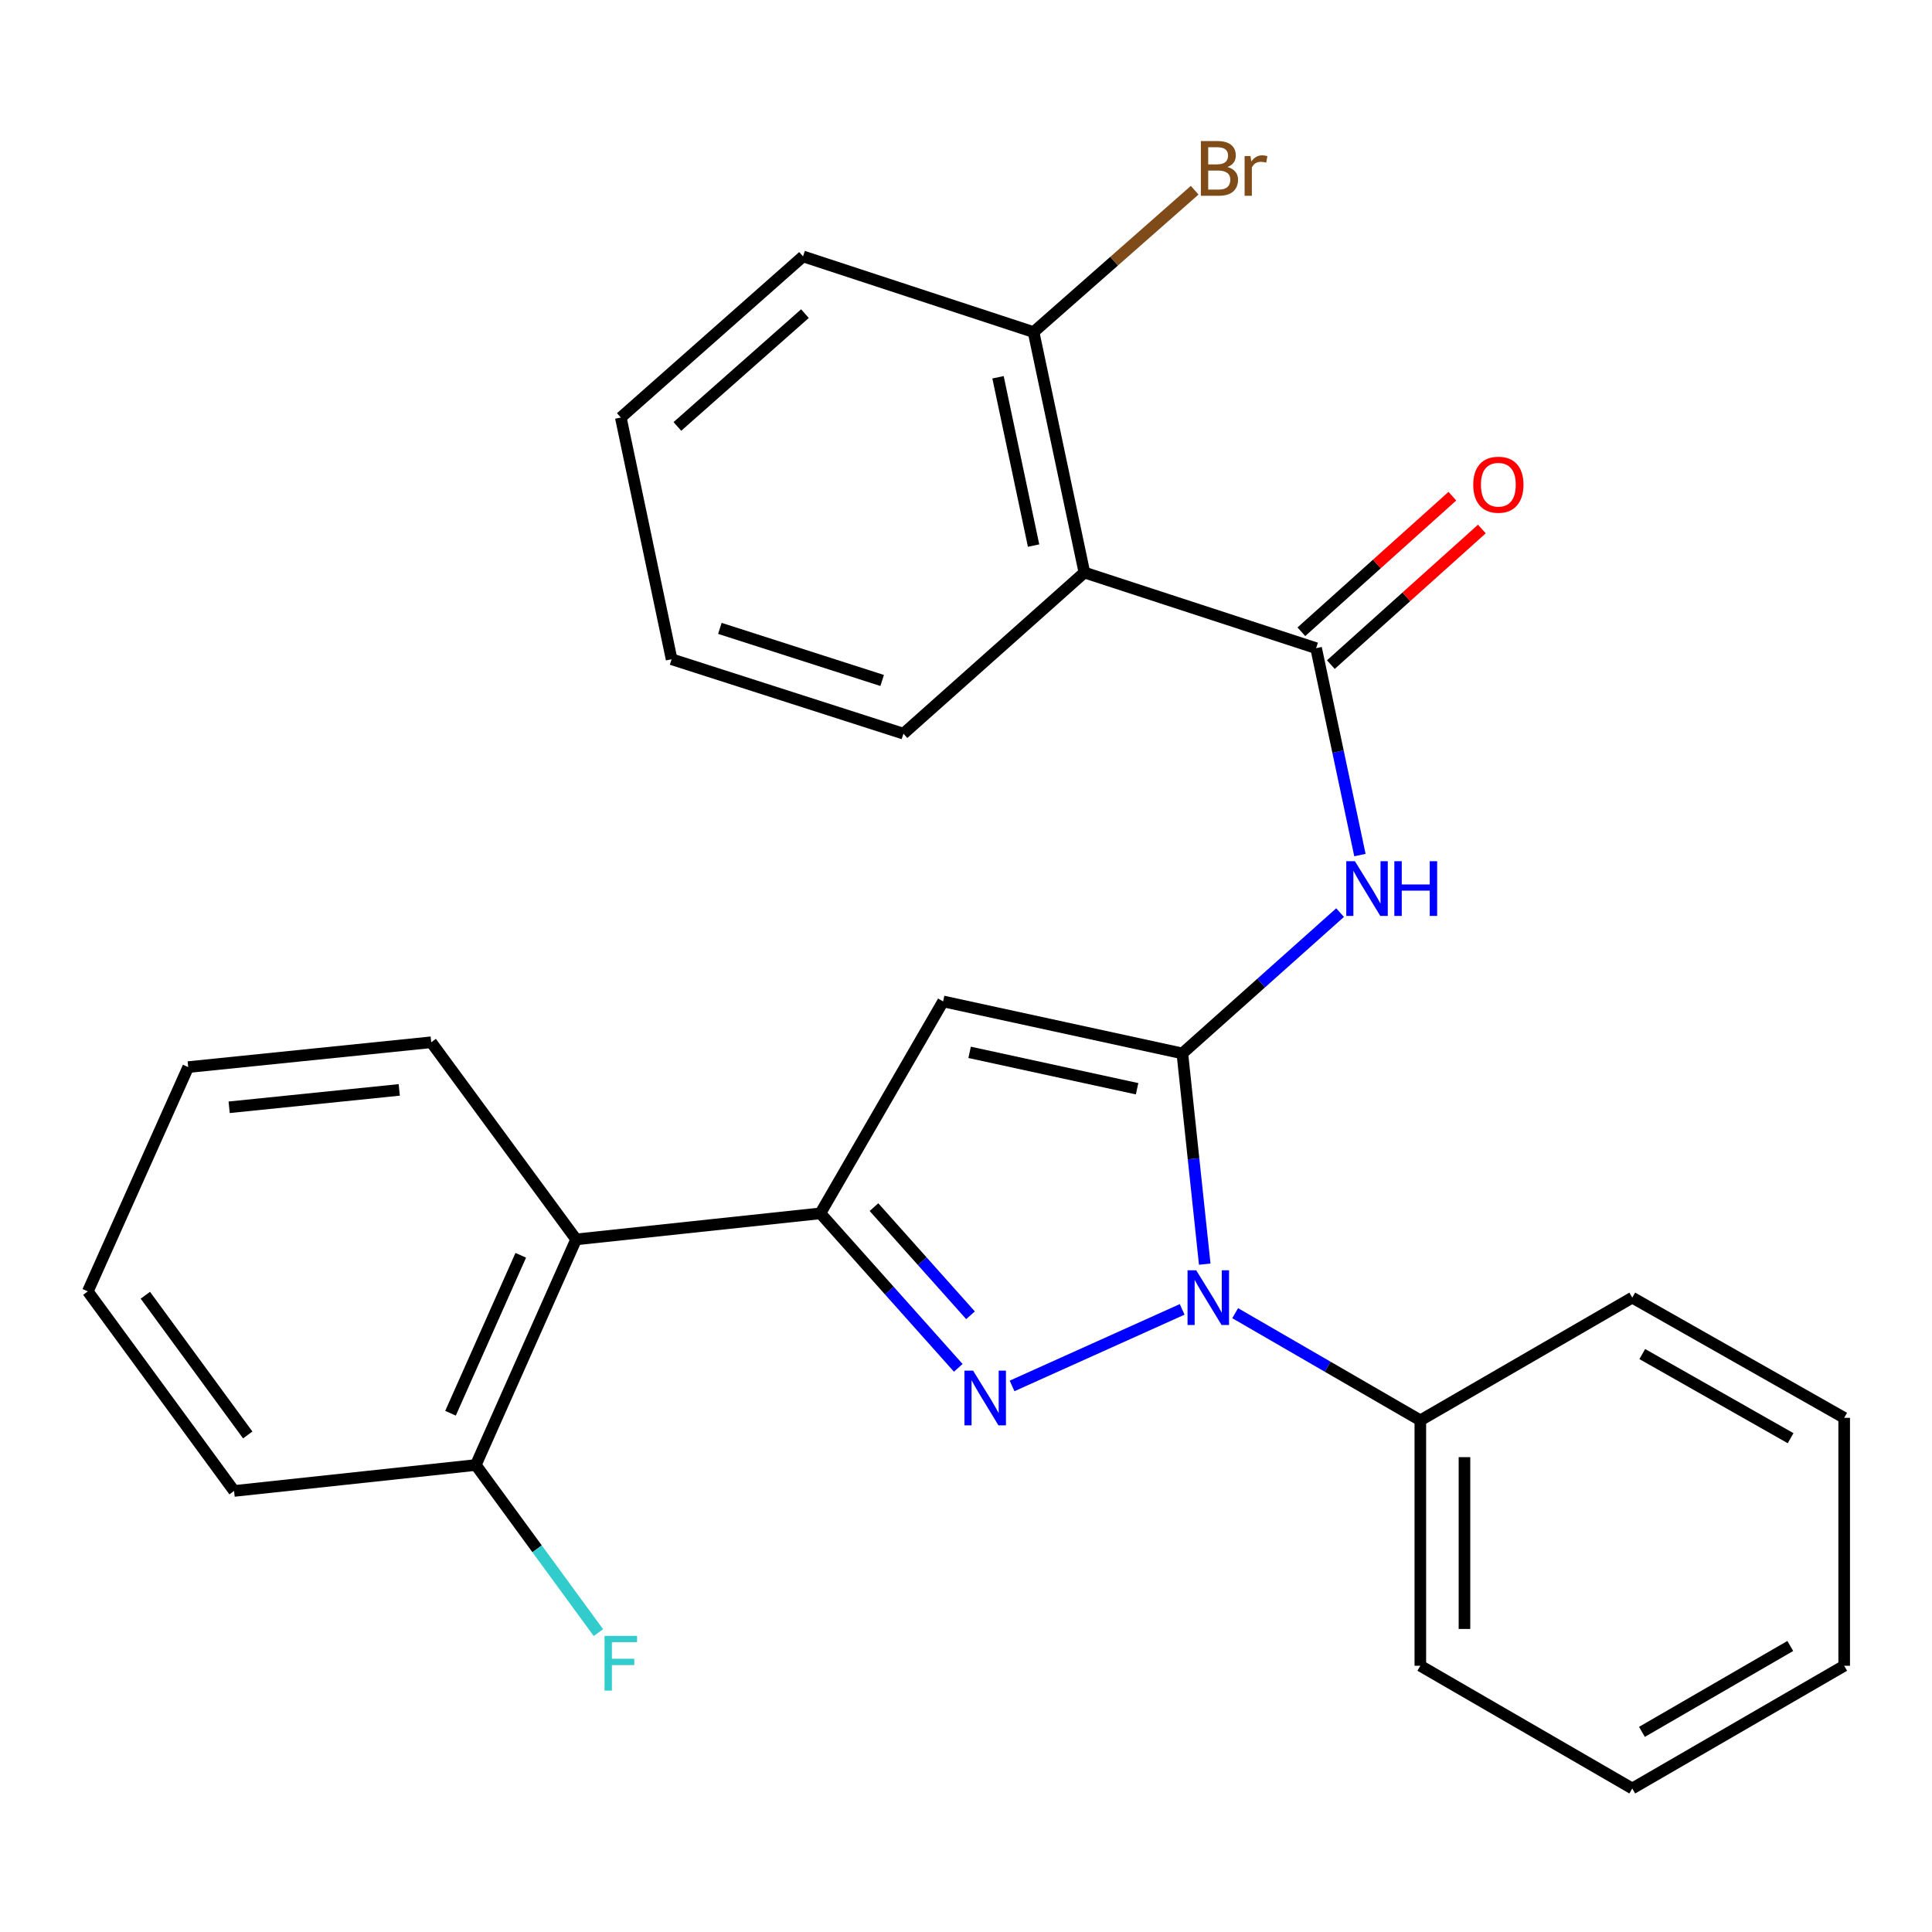 <?xml version='1.0' encoding='iso-8859-1'?>
<svg version='1.1' baseProfile='full'
              xmlns='http://www.w3.org/2000/svg'
                      xmlns:rdkit='http://www.rdkit.org/xml'
                      xmlns:xlink='http://www.w3.org/1999/xlink'
                  xml:space='preserve'
width='1000px' height='1000px' viewBox='0 0 1000 1000'>
<!-- END OF HEADER -->
<rect style='opacity:1.0;fill:#FFFFFF;stroke:none' width='1000' height='1000' x='0' y='0'> </rect>
<path class='bond-1' d='M 611.983,545.249 L 617.776,599.781' style='fill:none;fill-rule:evenodd;stroke:#000000;stroke-width:6px;stroke-linecap:butt;stroke-linejoin:miter;stroke-opacity:1' />
<path class='bond-1' d='M 617.776,599.781 L 623.57,654.313' style='fill:none;fill-rule:evenodd;stroke:#0000FF;stroke-width:6px;stroke-linecap:butt;stroke-linejoin:miter;stroke-opacity:1' />
<path class='bond-3' d='M 611.983,545.249 L 488.145,518.329' style='fill:none;fill-rule:evenodd;stroke:#000000;stroke-width:6px;stroke-linecap:butt;stroke-linejoin:miter;stroke-opacity:1' />
<path class='bond-3' d='M 588.555,563.536 L 501.868,544.692' style='fill:none;fill-rule:evenodd;stroke:#000000;stroke-width:6px;stroke-linecap:butt;stroke-linejoin:miter;stroke-opacity:1' />
<path class='bond-4' d='M 611.983,545.249 L 652.804,508.808' style='fill:none;fill-rule:evenodd;stroke:#000000;stroke-width:6px;stroke-linecap:butt;stroke-linejoin:miter;stroke-opacity:1' />
<path class='bond-4' d='M 652.804,508.808 L 693.625,472.367' style='fill:none;fill-rule:evenodd;stroke:#0000FF;stroke-width:6px;stroke-linecap:butt;stroke-linejoin:miter;stroke-opacity:1' />
<path class='bond-0' d='M 523.844,717.355 L 611.887,677.736' style='fill:none;fill-rule:evenodd;stroke:#0000FF;stroke-width:6px;stroke-linecap:butt;stroke-linejoin:miter;stroke-opacity:1' />
<path class='bond-27' d='M 495.995,707.991 L 460.308,668.009' style='fill:none;fill-rule:evenodd;stroke:#0000FF;stroke-width:6px;stroke-linecap:butt;stroke-linejoin:miter;stroke-opacity:1' />
<path class='bond-27' d='M 460.308,668.009 L 424.621,628.028' style='fill:none;fill-rule:evenodd;stroke:#000000;stroke-width:6px;stroke-linecap:butt;stroke-linejoin:miter;stroke-opacity:1' />
<path class='bond-27' d='M 502.333,680.784 L 477.352,652.796' style='fill:none;fill-rule:evenodd;stroke:#0000FF;stroke-width:6px;stroke-linecap:butt;stroke-linejoin:miter;stroke-opacity:1' />
<path class='bond-27' d='M 477.352,652.796 L 452.371,624.809' style='fill:none;fill-rule:evenodd;stroke:#000000;stroke-width:6px;stroke-linecap:butt;stroke-linejoin:miter;stroke-opacity:1' />
<path class='bond-8' d='M 639.322,679.7 L 687.241,707.431' style='fill:none;fill-rule:evenodd;stroke:#0000FF;stroke-width:6px;stroke-linecap:butt;stroke-linejoin:miter;stroke-opacity:1' />
<path class='bond-8' d='M 687.241,707.431 L 735.161,735.162' style='fill:none;fill-rule:evenodd;stroke:#000000;stroke-width:6px;stroke-linecap:butt;stroke-linejoin:miter;stroke-opacity:1' />
<path class='bond-2' d='M 424.621,628.028 L 488.145,518.329' style='fill:none;fill-rule:evenodd;stroke:#000000;stroke-width:6px;stroke-linecap:butt;stroke-linejoin:miter;stroke-opacity:1' />
<path class='bond-7' d='M 424.621,628.028 L 298.207,641.507' style='fill:none;fill-rule:evenodd;stroke:#000000;stroke-width:6px;stroke-linecap:butt;stroke-linejoin:miter;stroke-opacity:1' />
<path class='bond-5' d='M 703.896,442.58 L 692.558,389.039' style='fill:none;fill-rule:evenodd;stroke:#0000FF;stroke-width:6px;stroke-linecap:butt;stroke-linejoin:miter;stroke-opacity:1' />
<path class='bond-5' d='M 692.558,389.039 L 681.219,335.498' style='fill:none;fill-rule:evenodd;stroke:#000000;stroke-width:6px;stroke-linecap:butt;stroke-linejoin:miter;stroke-opacity:1' />
<path class='bond-6' d='M 681.219,335.498 L 561.278,296.343' style='fill:none;fill-rule:evenodd;stroke:#000000;stroke-width:6px;stroke-linecap:butt;stroke-linejoin:miter;stroke-opacity:1' />
<path class='bond-10' d='M 688.851,343.998 L 727.93,308.909' style='fill:none;fill-rule:evenodd;stroke:#000000;stroke-width:6px;stroke-linecap:butt;stroke-linejoin:miter;stroke-opacity:1' />
<path class='bond-10' d='M 727.93,308.909 L 767.01,273.821' style='fill:none;fill-rule:evenodd;stroke:#FF0000;stroke-width:6px;stroke-linecap:butt;stroke-linejoin:miter;stroke-opacity:1' />
<path class='bond-10' d='M 673.588,326.998 L 712.667,291.91' style='fill:none;fill-rule:evenodd;stroke:#000000;stroke-width:6px;stroke-linecap:butt;stroke-linejoin:miter;stroke-opacity:1' />
<path class='bond-10' d='M 712.667,291.91 L 751.747,256.821' style='fill:none;fill-rule:evenodd;stroke:#FF0000;stroke-width:6px;stroke-linecap:butt;stroke-linejoin:miter;stroke-opacity:1' />
<path class='bond-9' d='M 561.278,296.343 L 534.98,171.883' style='fill:none;fill-rule:evenodd;stroke:#000000;stroke-width:6px;stroke-linecap:butt;stroke-linejoin:miter;stroke-opacity:1' />
<path class='bond-9' d='M 534.981,282.397 L 516.572,195.275' style='fill:none;fill-rule:evenodd;stroke:#000000;stroke-width:6px;stroke-linecap:butt;stroke-linejoin:miter;stroke-opacity:1' />
<path class='bond-14' d='M 561.278,296.343 L 467.622,379.743' style='fill:none;fill-rule:evenodd;stroke:#000000;stroke-width:6px;stroke-linecap:butt;stroke-linejoin:miter;stroke-opacity:1' />
<path class='bond-11' d='M 298.207,641.507 L 246.27,758.288' style='fill:none;fill-rule:evenodd;stroke:#000000;stroke-width:6px;stroke-linecap:butt;stroke-linejoin:miter;stroke-opacity:1' />
<path class='bond-11' d='M 269.542,649.74 L 233.186,731.487' style='fill:none;fill-rule:evenodd;stroke:#000000;stroke-width:6px;stroke-linecap:butt;stroke-linejoin:miter;stroke-opacity:1' />
<path class='bond-15' d='M 298.207,641.507 L 223.196,539.474' style='fill:none;fill-rule:evenodd;stroke:#000000;stroke-width:6px;stroke-linecap:butt;stroke-linejoin:miter;stroke-opacity:1' />
<path class='bond-16' d='M 735.161,735.162 L 735.161,862.198' style='fill:none;fill-rule:evenodd;stroke:#000000;stroke-width:6px;stroke-linecap:butt;stroke-linejoin:miter;stroke-opacity:1' />
<path class='bond-16' d='M 758.007,754.218 L 758.007,843.143' style='fill:none;fill-rule:evenodd;stroke:#000000;stroke-width:6px;stroke-linecap:butt;stroke-linejoin:miter;stroke-opacity:1' />
<path class='bond-17' d='M 735.161,735.162 L 844.86,671.651' style='fill:none;fill-rule:evenodd;stroke:#000000;stroke-width:6px;stroke-linecap:butt;stroke-linejoin:miter;stroke-opacity:1' />
<path class='bond-12' d='M 534.98,171.883 L 576.671,135.17' style='fill:none;fill-rule:evenodd;stroke:#000000;stroke-width:6px;stroke-linecap:butt;stroke-linejoin:miter;stroke-opacity:1' />
<path class='bond-12' d='M 576.671,135.17 L 618.362,98.456' style='fill:none;fill-rule:evenodd;stroke:#7F4C19;stroke-width:6px;stroke-linecap:butt;stroke-linejoin:miter;stroke-opacity:1' />
<path class='bond-18' d='M 534.98,171.883 L 415.648,132.715' style='fill:none;fill-rule:evenodd;stroke:#000000;stroke-width:6px;stroke-linecap:butt;stroke-linejoin:miter;stroke-opacity:1' />
<path class='bond-13' d='M 246.27,758.288 L 278.002,801.662' style='fill:none;fill-rule:evenodd;stroke:#000000;stroke-width:6px;stroke-linecap:butt;stroke-linejoin:miter;stroke-opacity:1' />
<path class='bond-13' d='M 278.002,801.662 L 309.734,845.037' style='fill:none;fill-rule:evenodd;stroke:#33CCCC;stroke-width:6px;stroke-linecap:butt;stroke-linejoin:miter;stroke-opacity:1' />
<path class='bond-19' d='M 246.27,758.288 L 121.151,771.716' style='fill:none;fill-rule:evenodd;stroke:#000000;stroke-width:6px;stroke-linecap:butt;stroke-linejoin:miter;stroke-opacity:1' />
<path class='bond-20' d='M 467.622,379.743 L 347.618,341.222' style='fill:none;fill-rule:evenodd;stroke:#000000;stroke-width:6px;stroke-linecap:butt;stroke-linejoin:miter;stroke-opacity:1' />
<path class='bond-20' d='M 456.604,352.212 L 372.601,325.247' style='fill:none;fill-rule:evenodd;stroke:#000000;stroke-width:6px;stroke-linecap:butt;stroke-linejoin:miter;stroke-opacity:1' />
<path class='bond-21' d='M 223.196,539.474 L 97.416,552.331' style='fill:none;fill-rule:evenodd;stroke:#000000;stroke-width:6px;stroke-linecap:butt;stroke-linejoin:miter;stroke-opacity:1' />
<path class='bond-21' d='M 206.652,564.13 L 118.607,573.13' style='fill:none;fill-rule:evenodd;stroke:#000000;stroke-width:6px;stroke-linecap:butt;stroke-linejoin:miter;stroke-opacity:1' />
<path class='bond-23' d='M 735.161,862.198 L 844.86,925.71' style='fill:none;fill-rule:evenodd;stroke:#000000;stroke-width:6px;stroke-linecap:butt;stroke-linejoin:miter;stroke-opacity:1' />
<path class='bond-24' d='M 844.86,671.651 L 954.545,733.868' style='fill:none;fill-rule:evenodd;stroke:#000000;stroke-width:6px;stroke-linecap:butt;stroke-linejoin:miter;stroke-opacity:1' />
<path class='bond-24' d='M 850.041,700.855 L 926.821,744.407' style='fill:none;fill-rule:evenodd;stroke:#000000;stroke-width:6px;stroke-linecap:butt;stroke-linejoin:miter;stroke-opacity:1' />
<path class='bond-29' d='M 415.648,132.715 L 321.332,216.115' style='fill:none;fill-rule:evenodd;stroke:#000000;stroke-width:6px;stroke-linecap:butt;stroke-linejoin:miter;stroke-opacity:1' />
<path class='bond-29' d='M 416.634,162.339 L 350.613,220.72' style='fill:none;fill-rule:evenodd;stroke:#000000;stroke-width:6px;stroke-linecap:butt;stroke-linejoin:miter;stroke-opacity:1' />
<path class='bond-30' d='M 121.151,771.716 L 45.455,668.427' style='fill:none;fill-rule:evenodd;stroke:#000000;stroke-width:6px;stroke-linecap:butt;stroke-linejoin:miter;stroke-opacity:1' />
<path class='bond-30' d='M 128.224,742.718 L 75.236,670.416' style='fill:none;fill-rule:evenodd;stroke:#000000;stroke-width:6px;stroke-linecap:butt;stroke-linejoin:miter;stroke-opacity:1' />
<path class='bond-25' d='M 347.618,341.222 L 321.332,216.115' style='fill:none;fill-rule:evenodd;stroke:#000000;stroke-width:6px;stroke-linecap:butt;stroke-linejoin:miter;stroke-opacity:1' />
<path class='bond-22' d='M 97.416,552.331 L 45.455,668.427' style='fill:none;fill-rule:evenodd;stroke:#000000;stroke-width:6px;stroke-linecap:butt;stroke-linejoin:miter;stroke-opacity:1' />
<path class='bond-28' d='M 844.86,925.71 L 954.545,862.198' style='fill:none;fill-rule:evenodd;stroke:#000000;stroke-width:6px;stroke-linecap:butt;stroke-linejoin:miter;stroke-opacity:1' />
<path class='bond-28' d='M 849.865,896.413 L 926.645,851.955' style='fill:none;fill-rule:evenodd;stroke:#000000;stroke-width:6px;stroke-linecap:butt;stroke-linejoin:miter;stroke-opacity:1' />
<path class='bond-26' d='M 954.545,733.868 L 954.545,862.198' style='fill:none;fill-rule:evenodd;stroke:#000000;stroke-width:6px;stroke-linecap:butt;stroke-linejoin:miter;stroke-opacity:1' />
<path  class='atom-1' d='M 503.678 709.452
L 512.958 724.452
Q 513.878 725.932, 515.358 728.612
Q 516.838 731.292, 516.918 731.452
L 516.918 709.452
L 520.678 709.452
L 520.678 737.772
L 516.798 737.772
L 506.838 721.372
Q 505.678 719.452, 504.438 717.252
Q 503.238 715.052, 502.878 714.372
L 502.878 737.772
L 499.198 737.772
L 499.198 709.452
L 503.678 709.452
' fill='#0000FF'/>
<path  class='atom-2' d='M 619.152 657.491
L 628.432 672.491
Q 629.352 673.971, 630.832 676.651
Q 632.312 679.331, 632.392 679.491
L 632.392 657.491
L 636.152 657.491
L 636.152 685.811
L 632.272 685.811
L 622.312 669.411
Q 621.152 667.491, 619.912 665.291
Q 618.712 663.091, 618.352 662.411
L 618.352 685.811
L 614.672 685.811
L 614.672 657.491
L 619.152 657.491
' fill='#0000FF'/>
<path  class='atom-5' d='M 701.308 445.759
L 710.588 460.759
Q 711.508 462.239, 712.988 464.919
Q 714.468 467.599, 714.548 467.759
L 714.548 445.759
L 718.308 445.759
L 718.308 474.079
L 714.428 474.079
L 704.468 457.679
Q 703.308 455.759, 702.068 453.559
Q 700.868 451.359, 700.508 450.679
L 700.508 474.079
L 696.828 474.079
L 696.828 445.759
L 701.308 445.759
' fill='#0000FF'/>
<path  class='atom-5' d='M 721.708 445.759
L 725.548 445.759
L 725.548 457.799
L 740.028 457.799
L 740.028 445.759
L 743.868 445.759
L 743.868 474.079
L 740.028 474.079
L 740.028 460.999
L 725.548 460.999
L 725.548 474.079
L 721.708 474.079
L 721.708 445.759
' fill='#0000FF'/>
<path  class='atom-11' d='M 762.547 250.883
Q 762.547 244.083, 765.907 240.283
Q 769.267 236.483, 775.547 236.483
Q 781.827 236.483, 785.187 240.283
Q 788.547 244.083, 788.547 250.883
Q 788.547 257.763, 785.147 261.683
Q 781.747 265.563, 775.547 265.563
Q 769.307 265.563, 765.907 261.683
Q 762.547 257.803, 762.547 250.883
M 775.547 262.363
Q 779.867 262.363, 782.187 259.483
Q 784.547 256.563, 784.547 250.883
Q 784.547 245.323, 782.187 242.523
Q 779.867 239.683, 775.547 239.683
Q 771.227 239.683, 768.867 242.483
Q 766.547 245.283, 766.547 250.883
Q 766.547 256.603, 768.867 259.483
Q 771.227 262.363, 775.547 262.363
' fill='#FF0000'/>
<path  class='atom-13' d='M 635.326 86.442
Q 638.046 87.203, 639.406 88.882
Q 640.806 90.522, 640.806 92.963
Q 640.806 96.882, 638.286 99.123
Q 635.806 101.323, 631.086 101.323
L 621.566 101.323
L 621.566 73.002
L 629.926 73.002
Q 634.766 73.002, 637.206 74.963
Q 639.646 76.922, 639.646 80.522
Q 639.646 84.802, 635.326 86.442
M 625.366 76.203
L 625.366 85.082
L 629.926 85.082
Q 632.726 85.082, 634.166 83.963
Q 635.646 82.802, 635.646 80.522
Q 635.646 76.203, 629.926 76.203
L 625.366 76.203
M 631.086 98.123
Q 633.846 98.123, 635.326 96.802
Q 636.806 95.483, 636.806 92.963
Q 636.806 90.642, 635.166 89.483
Q 633.566 88.282, 630.486 88.282
L 625.366 88.282
L 625.366 98.123
L 631.086 98.123
' fill='#7F4C19'/>
<path  class='atom-13' d='M 647.246 80.763
L 647.686 83.603
Q 649.846 80.403, 653.366 80.403
Q 654.486 80.403, 656.006 80.802
L 655.406 84.162
Q 653.686 83.763, 652.726 83.763
Q 651.046 83.763, 649.926 84.442
Q 648.846 85.082, 647.966 86.642
L 647.966 101.323
L 644.206 101.323
L 644.206 80.763
L 647.246 80.763
' fill='#7F4C19'/>
<path  class='atom-14' d='M 312.912 846.731
L 329.752 846.731
L 329.752 849.971
L 316.712 849.971
L 316.712 858.571
L 328.312 858.571
L 328.312 861.851
L 316.712 861.851
L 316.712 875.051
L 312.912 875.051
L 312.912 846.731
' fill='#33CCCC'/>
</svg>
